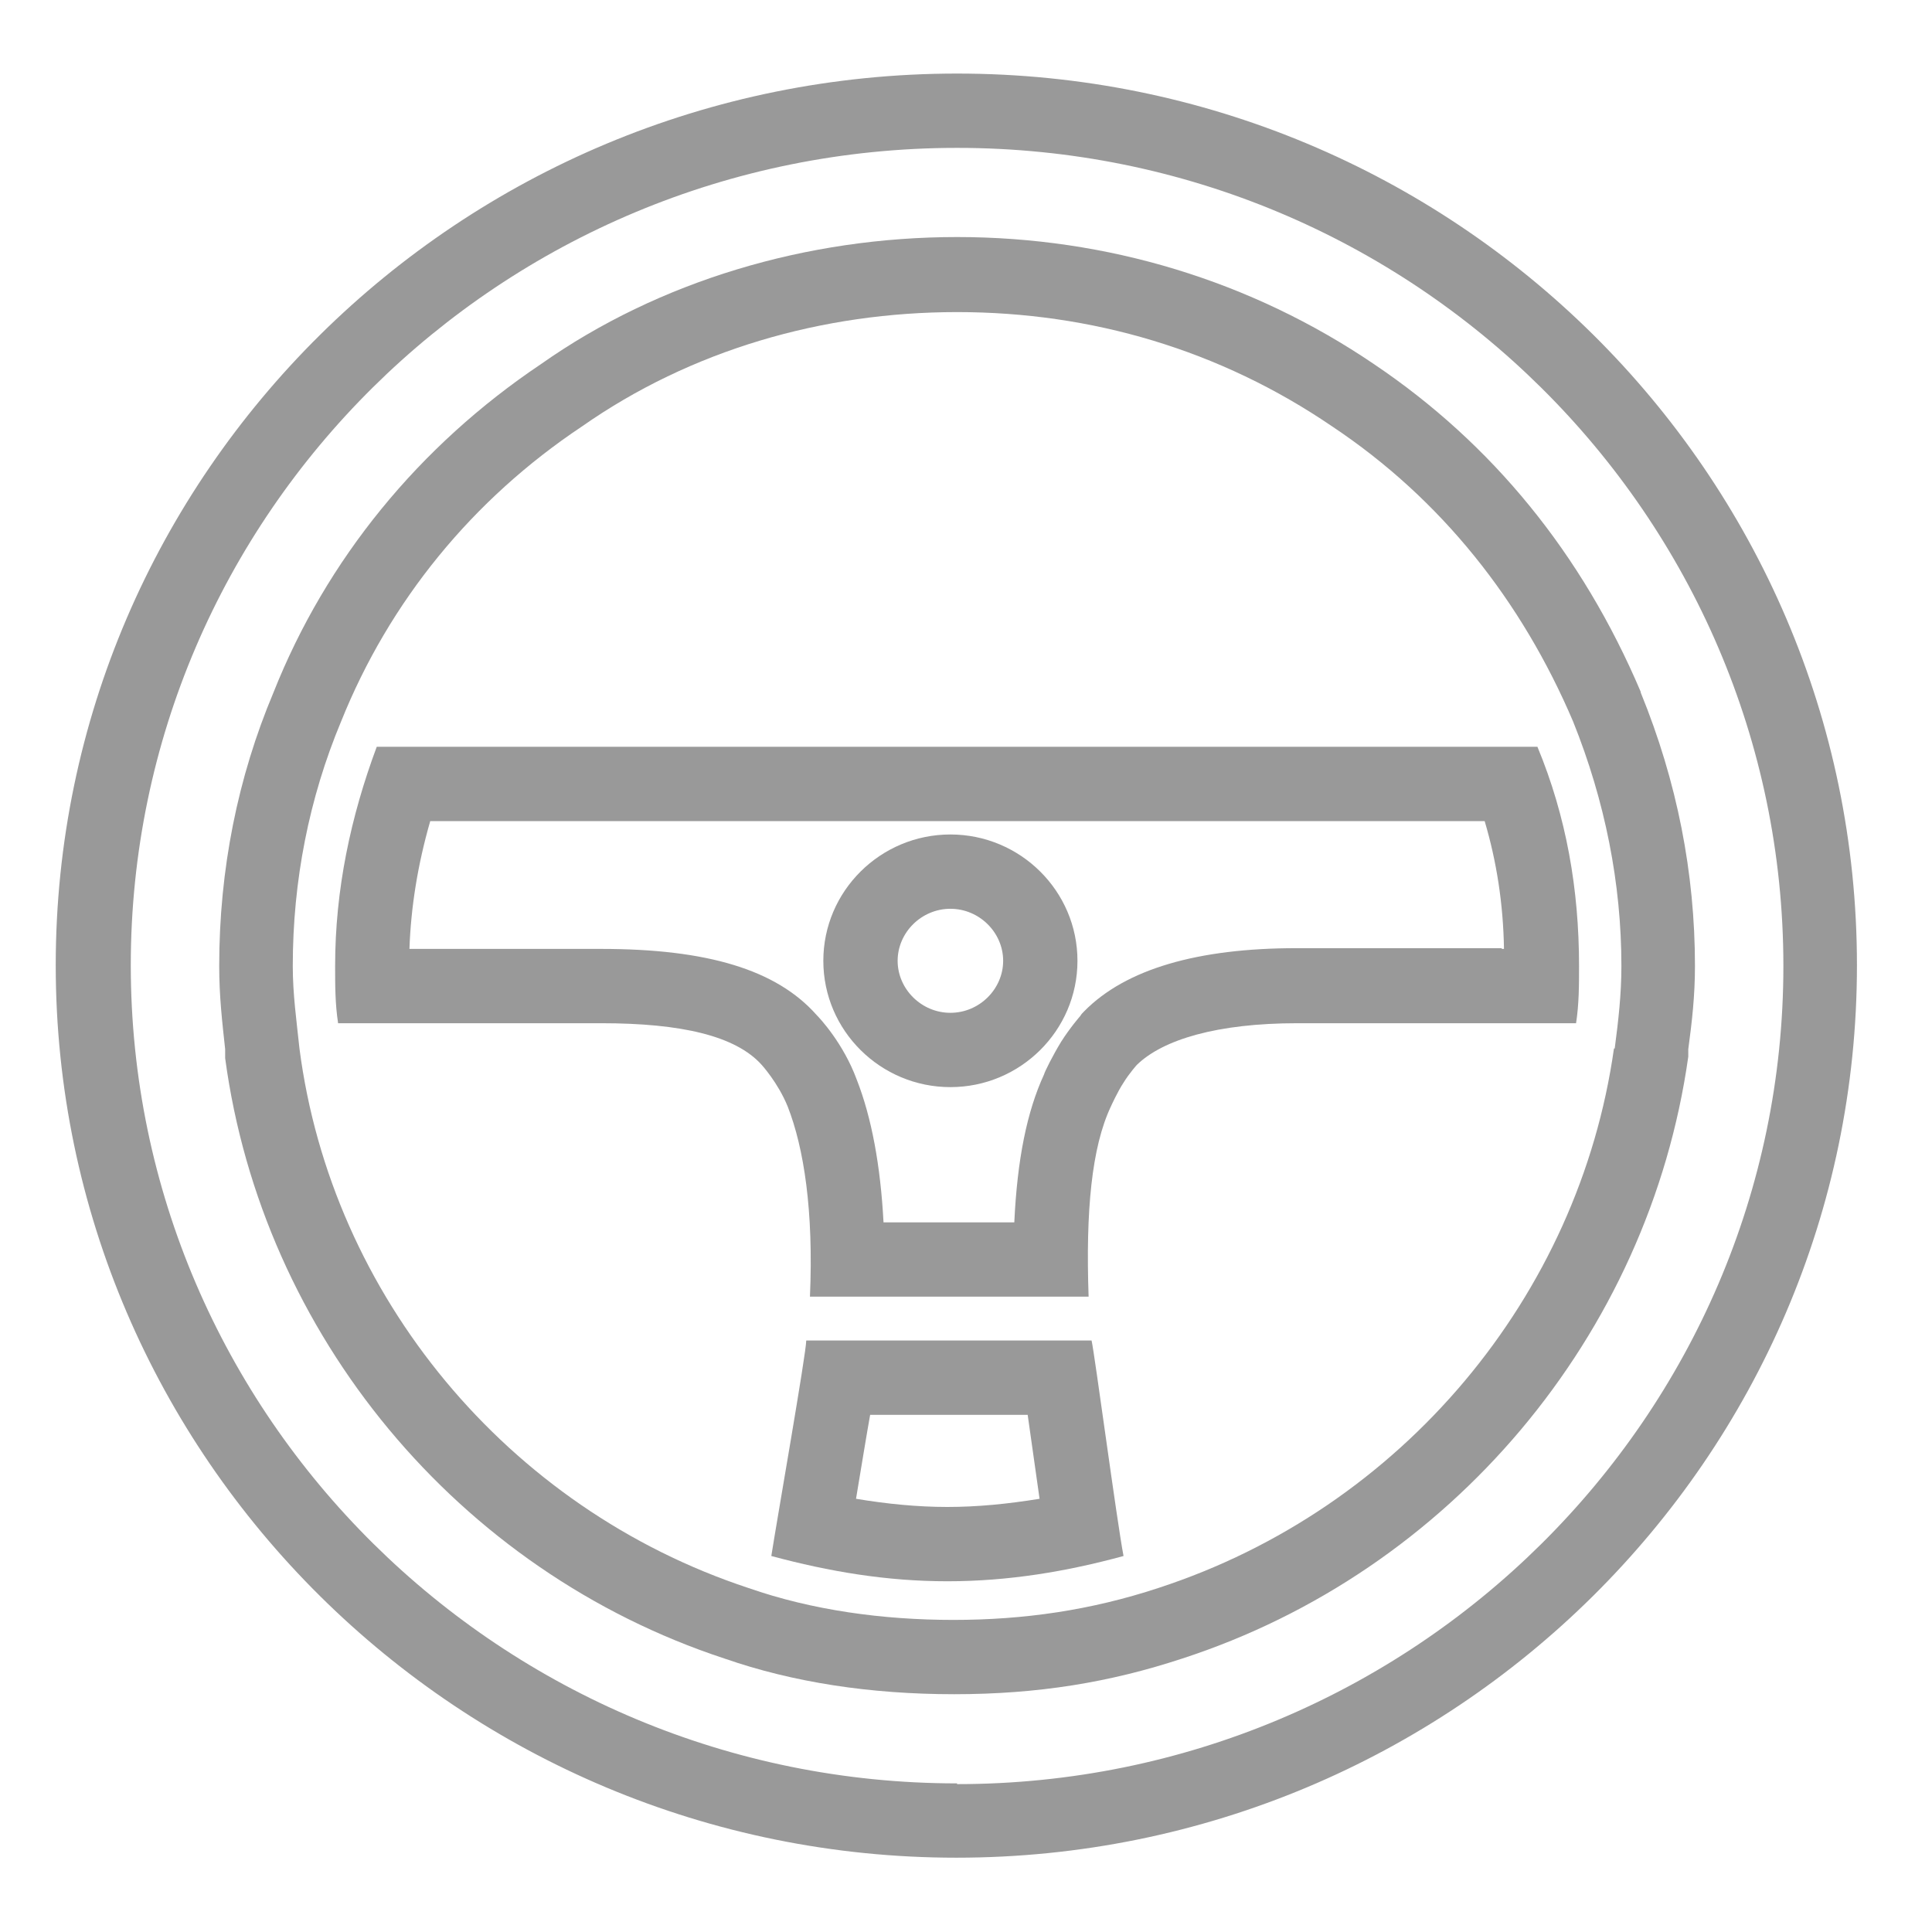 <?xml version="1.0" encoding="UTF-8"?><svg id="a" xmlns="http://www.w3.org/2000/svg" viewBox="0 0 26 26"><path d="M10.85,18.04c0,.17-.39,2.39-.47,2.9.78.21,1.55.34,2.37.34s1.6-.13,2.37-.34c-.09-.47-.39-2.73-.43-2.9h-3.84ZM12.75,20.28c-.4,0-.81-.04-1.23-.11.08-.48.14-.85.19-1.13h2.12c.02.15.13.91.16,1.13-.43.07-.84.11-1.24.11Z" style="fill:#999;"/><path d="M5.07,10.05c-.35.94-.56,1.92-.56,2.95,0,.26,0,.51.04.77h3.54c1.08,0,1.81.17,2.16.56,0,0,.22.24.35.56.22.56.35,1.41.3,2.56h3.75c-.04-1.15.04-2.01.3-2.56,0,0,.09-.2.17-.32.08-.13.18-.24.18-.24.35-.34,1.08-.56,2.16-.56h3.75c.04-.26.04-.51.04-.77,0-1.03-.17-2.01-.56-2.95H5.07ZM20.21,12.76h-2.76c-1.33,0-2.3.28-2.86.85-.02.02-.04.04-.05.06,0,0-.14.16-.26.35-.11.18-.22.4-.23.44-.23.5-.36,1.14-.4,1.99h-1.76c-.04-.76-.16-1.41-.36-1.92-.18-.49-.5-.83-.54-.87-.54-.61-1.47-.89-2.9-.89h-2.58c.02-.56.11-1.13.28-1.72h14.19c.16.54.25,1.11.26,1.72h-.03Z" style="fill:#999;"/><path d="M12.79,11.23c-.94,0-1.71.76-1.71,1.7s.77,1.7,1.71,1.7,1.71-.76,1.71-1.7-.77-1.7-1.71-1.7ZM12.79,13.63c-.39,0-.71-.32-.71-.7s.32-.7.71-.7.71.32.71.7-.32.7-.71.7Z" style="fill:#999;"/><path d="M12.88.99C6.19.99.75,6.37.75,12.99s5.44,12.01,12.12,12.01,12.12-5.38,12.12-12.01S19.56.99,12.88.99ZM12.88,24c-6.13,0-11.12-4.94-11.12-11.01S6.74,1.99,12.88,1.99s11.12,4.94,11.12,11.01-4.99,11.01-11.12,11.01Z" style="fill:#999;"/><path d="M22.08,9.31c-.79-1.86-2-3.34-3.59-4.41-1.65-1.12-3.59-1.71-5.61-1.71s-4.01.59-5.6,1.71c-1.64,1.1-2.89,2.63-3.6,4.42-.48,1.14-.73,2.38-.73,3.68,0,.41.04.75.08,1.12v.12c.5,3.72,3.13,6.9,6.72,8.08.92.32,1.96.48,3.09.48s2.1-.16,3.07-.48c3.6-1.17,6.28-4.34,6.81-8.1v-.1c.05-.37.09-.72.09-1.12,0-1.25-.24-2.48-.73-3.68ZM21.72,14.11c-.47,3.33-2.85,6.19-6.13,7.26-.91.3-1.81.43-2.76.43s-1.9-.13-2.76-.43c-3.24-1.07-5.61-3.93-6.04-7.26-.04-.38-.09-.73-.09-1.11,0-1.15.22-2.26.65-3.29.65-1.62,1.77-2.99,3.24-3.97,1.47-1.03,3.24-1.54,5.05-1.54s3.54.51,5.05,1.54c1.47.98,2.55,2.35,3.24,3.97.43,1.07.65,2.18.65,3.29,0,.38-.04.73-.09,1.11Z" style="fill:#999;"/></svg>